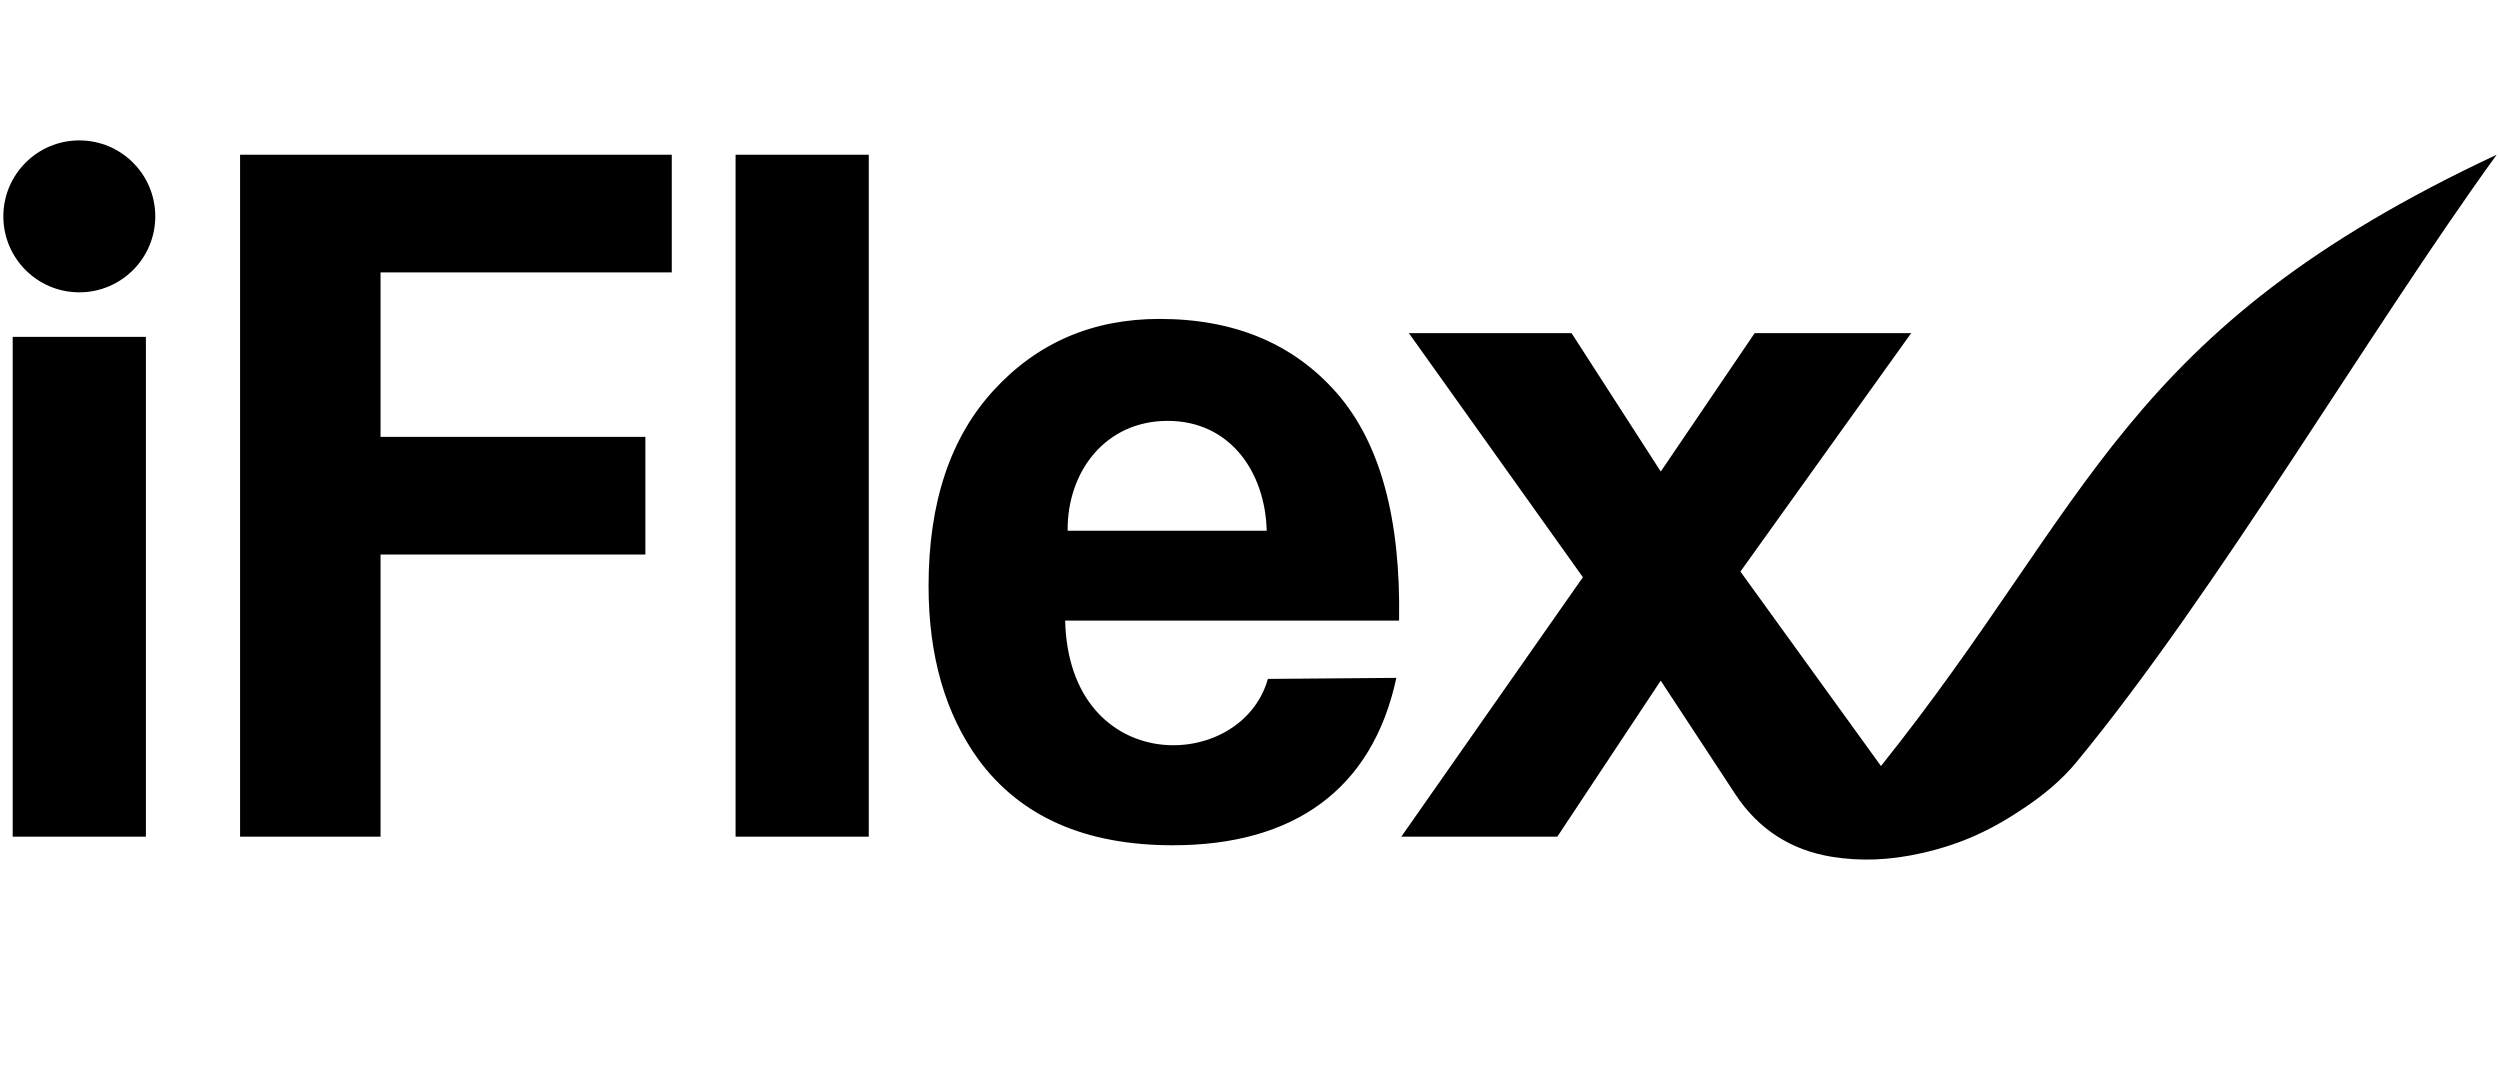 <?xml version="1.0" encoding="utf-8"?> <svg xmlns="http://www.w3.org/2000/svg" xmlns:xlink="http://www.w3.org/1999/xlink" version="1.1" id="Layer_1" x="0px" y="0px" viewBox="0 0 746.42 320.64" style="enable-background:new 0 0 746.42 320.64;" xml:space="preserve"> <path d="M378.2,158.47c-0.44-17.48-10.89-32.81-29.58-32.81c-18.53,0-30.02,15.07-29.86,32.81H378.2z M378.55,202.7l38.36-0.31 c-7.19,33.48-30.77,49.98-66.75,49.98c-26.14,0-45.47-8.51-58.04-25.61c-9.91-13.68-14.88-30.98-14.88-51.8 c0-24.94,6.52-44.46,19.57-58.57c13-14.11,29.48-21.17,49.39-21.17c22.37,0,40.01,7.39,52.96,22.18 c12.9,14.79,19.09,37.4,18.56,67.9h-99.7C319.19,232.2,370.59,230.94,378.55,202.7z M219.62,249.81V46.2h39.77v203.61H219.62z M71.68,249.81V46.2h128.89v35.13h-86.95v49.1h79.07v35.13h-79.07v84.25H71.68z M3.79,249.81V100.58h39.77v149.23H3.79z M23.68,41.92c12.52,0,22.68,10.15,22.68,22.68c0,12.52-10.15,22.68-22.68,22.68C11.15,87.28,1,77.13,1,64.6 C1,52.08,11.15,41.92,23.68,41.92z M418.38,249.81l54.22-77.47l-51.95-72.87h48.57l26.63,41.32l28.03-41.32h46.73l-50.98,71.18 l41.97,58.06c63.27-79.09,71.76-130.04,183.82-182.51c-38.2,52.79-83.63,130.63-125.41,181.29c-4.49,5.45-9.74,9.71-15.05,13.33 c-10.05,6.86-19.19,11.17-31.09,13.87c-9.86,2.23-18.42,2.48-26.92,1.12c-12.23-1.96-22.02-8.29-28.82-18.65l-22.29-33.94 l-30.88,46.59H418.38z"></path> </svg> 
